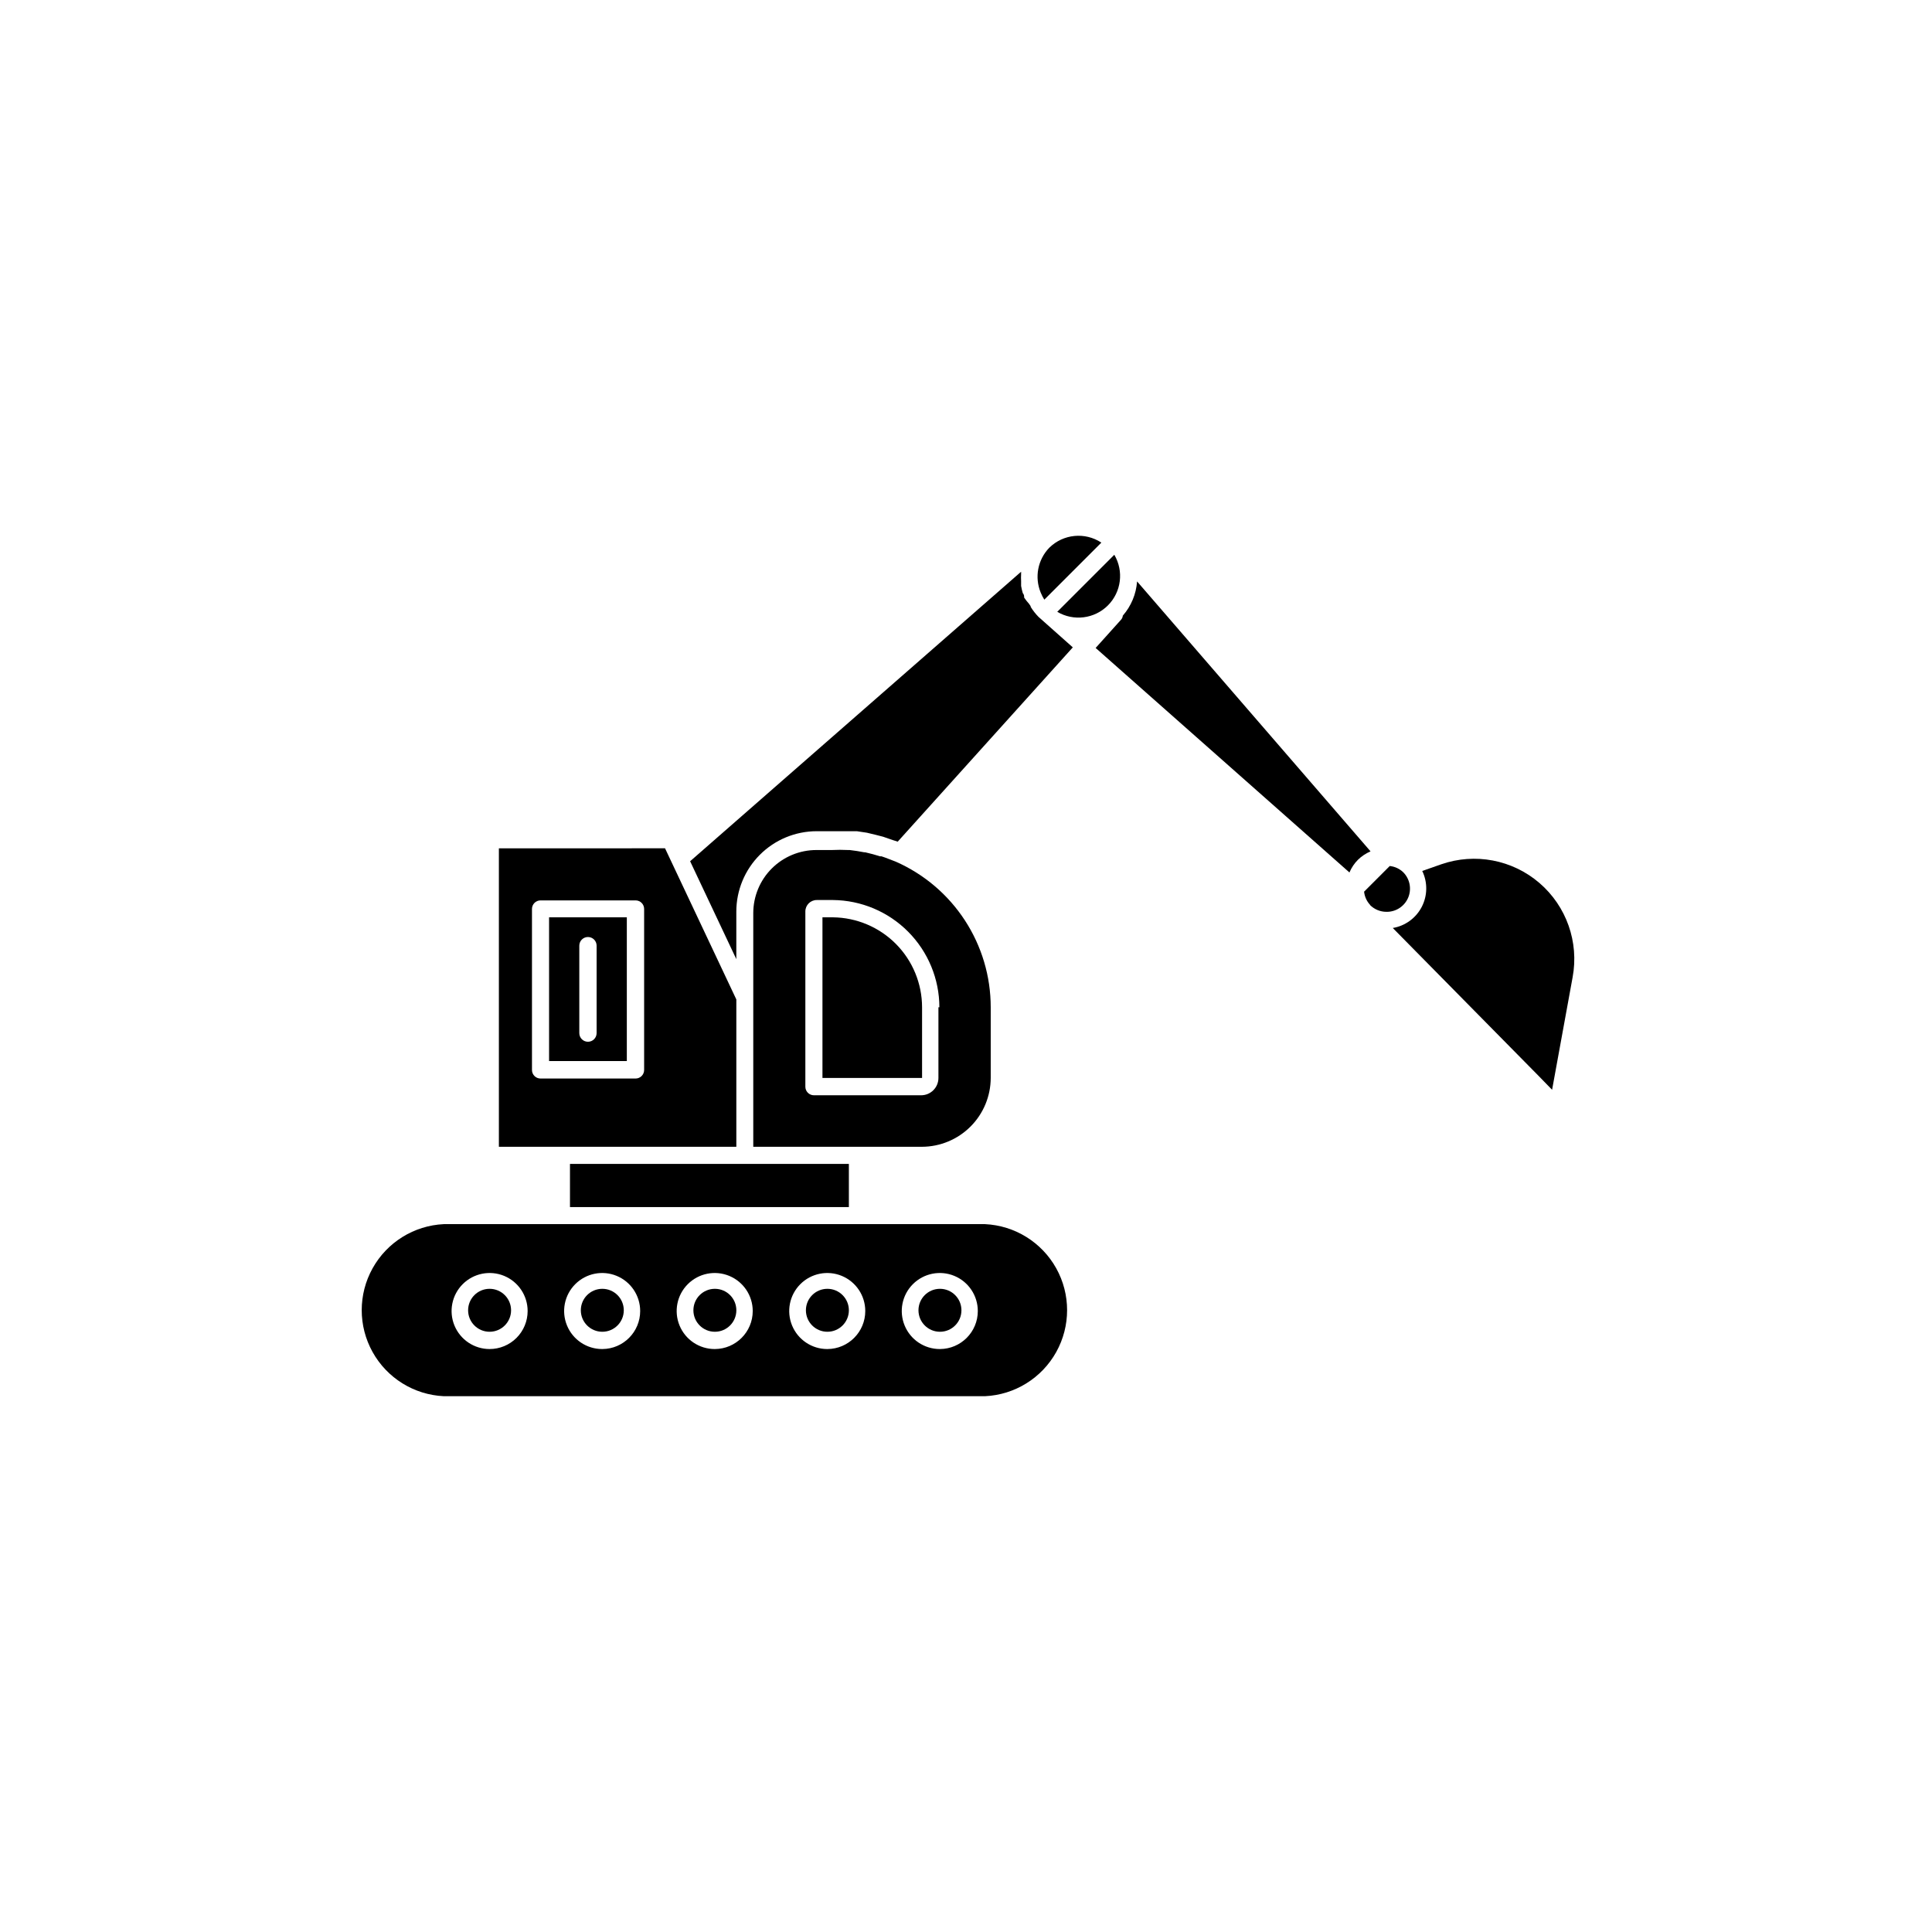 <?xml version="1.0" encoding="UTF-8"?>
<!-- Uploaded to: SVG Repo, www.svgrepo.com, Generator: SVG Repo Mixer Tools -->
<svg fill="#000000" width="800px" height="800px" version="1.1" viewBox="144 144 512 512" xmlns="http://www.w3.org/2000/svg">
 <g>
  <path d="m415.41 302.36c0-0.402 0-0.754-0.352-1.16v0.004c-0.191-0.629-0.344-1.27-0.453-1.918v-1.258c-0.039-0.637-0.039-1.277 0-1.914v-0.605l-87.715 76.73 12.242 25.945v-12.594c0-5.652 2.246-11.074 6.242-15.07 3.996-3.996 9.418-6.242 15.07-6.242h4.281 4.586 1.762l2.672 0.402 2.316 0.555 1.965 0.504 2.621 0.906 1.258 0.402 46.402-51.488-9.07-8.062v0.004c-0.777-0.797-1.473-1.676-2.062-2.621 0-0.301-0.301-0.605-0.504-0.906-0.457-0.508-0.875-1.047-1.262-1.613z"/>
  <path d="m419.8 301.05c0.262 0.648 0.582 1.273 0.957 1.863l15.113-15.113h0.004c-4.348-2.859-10.102-2.293-13.805 1.359-3.059 3.16-3.949 7.828-2.269 11.891z"/>
  <path d="m361.96 387.1v42.57h26.398v-18.742c-0.012-6.281-2.5-12.305-6.922-16.766-4.422-4.457-10.426-6.996-16.707-7.062z"/>
  <path d="m377.58 370.93h-0.352c-1.309-0.402-2.57-0.754-3.93-1.059h-0.25c-1.258-0.25-2.57-0.453-3.879-0.605h-0.406c-1.441-0.074-2.891-0.074-4.332 0h-4.082c-4.434 0-8.691 1.762-11.828 4.898-3.137 3.137-4.898 7.391-4.898 11.828v61.918h44.688c4.836-0.012 9.465-1.938 12.883-5.356 3.418-3.418 5.344-8.051 5.356-12.883v-18.742c0-8.184-2.383-16.188-6.856-23.039s-10.844-12.258-18.332-15.551c-1.512-0.555-2.519-1.008-3.781-1.41zm15.113 40.004v18.742-0.004c0 2.531-2.051 4.586-4.582 4.586h-28.414c-1.254 0-2.269-1.016-2.269-2.266v-46.453c0-1.668 1.355-3.023 3.023-3.023h4.281c7.5 0.066 14.668 3.09 19.949 8.41 5.281 5.32 8.254 12.508 8.266 20.004z"/>
  <path d="m339.14 491.24c0 3.144-2.547 5.691-5.691 5.691-3.144 0-5.691-2.547-5.691-5.691s2.547-5.691 5.691-5.691c3.144 0 5.691 2.547 5.691 5.691"/>
  <path d="m309.31 491.24c0 3.144-2.547 5.691-5.691 5.691-3.144 0-5.695-2.547-5.695-5.691s2.551-5.691 5.695-5.691c3.144 0 5.691 2.547 5.691 5.691"/>
  <path d="m279.44 491.24c0 3.144-2.551 5.691-5.695 5.691-3.141 0-5.691-2.547-5.691-5.691s2.551-5.691 5.691-5.691c3.144 0 5.695 2.547 5.695 5.691"/>
  <path d="m368.96 491.24c0 3.144-2.551 5.691-5.695 5.691s-5.691-2.547-5.691-5.691 2.547-5.691 5.691-5.691 5.695 2.547 5.695 5.691"/>
  <path d="m398.79 491.24c0 3.144-2.547 5.691-5.691 5.691-3.144 0-5.695-2.547-5.695-5.691s2.551-5.691 5.695-5.691c3.144 0 5.691 2.547 5.691 5.691"/>
  <path d="m405.04 468.41h-143.43c-7.891 0.371-15.027 4.797-18.867 11.699-3.844 6.902-3.844 15.297 0 22.199 3.84 6.902 10.977 11.328 18.867 11.699h143.43c7.891-0.371 15.027-4.797 18.871-11.699 3.84-6.902 3.84-15.297 0-22.199-3.844-6.902-10.98-11.328-18.871-11.699zm-131.29 33.102c-4.074 0-7.746-2.453-9.309-6.219-1.559-3.766-0.695-8.102 2.184-10.98 2.883-2.883 7.219-3.746 10.984-2.188 3.762 1.562 6.219 5.234 6.219 9.312 0 2.672-1.062 5.234-2.953 7.125-1.887 1.887-4.449 2.949-7.125 2.949zm29.824 0h0.004c-4.078 0-7.75-2.453-9.309-6.219-1.562-3.766-0.699-8.102 2.184-10.98 2.883-2.883 7.215-3.746 10.98-2.188 3.766 1.562 6.219 5.234 6.219 9.312 0 5.543-4.481 10.047-10.023 10.074zm29.824 0h0.004c-4.074 0-7.75-2.453-9.309-6.219-1.559-3.766-0.699-8.102 2.184-10.98 2.883-2.883 7.215-3.746 10.98-2.188 3.766 1.562 6.223 5.234 6.223 9.312 0 5.543-4.481 10.047-10.027 10.074zm29.824 0h0.004c-4.074 0-7.746-2.453-9.309-6.219-1.559-3.766-0.695-8.102 2.184-10.98 2.883-2.883 7.219-3.746 10.984-2.188 3.762 1.562 6.219 5.234 6.219 9.312 0 5.543-4.481 10.047-10.027 10.074zm29.824 0h0.008c-4.078 0-7.75-2.453-9.309-6.219-1.562-3.766-0.699-8.102 2.184-10.98 2.883-2.883 7.215-3.746 10.98-2.188 3.766 1.562 6.219 5.234 6.219 9.312 0 5.543-4.481 10.047-10.023 10.074z"/>
  <path d="m439.3 291.02-15.117 15.117c4.336 2.562 9.859 1.867 13.422-1.695s4.258-9.086 1.695-13.422z"/>
  <path d="m503.88 371.84c0.961-0.941 2.09-1.691 3.328-2.219l-61.871-71.539c-0.238 3.352-1.566 6.535-3.777 9.066-0.039 0.395-0.195 0.762-0.453 1.059l-6.75 7.508 67.258 59.5c0.531-1.262 1.301-2.406 2.266-3.375z"/>
  <path d="m555.32 432.8 5.441-29.824c1.723-9.301-1.629-18.816-8.797-24.98-7.172-6.164-17.082-8.051-26.02-4.949l-5.035 1.766c1.457 3.012 1.41 6.535-0.125 9.508-1.539 2.977-4.383 5.051-7.684 5.606l38.594 39.145z"/>
  <path d="m507.06 383.83c1.148 1.152 2.703 1.805 4.332 1.812 2.504 0.051 4.789-1.426 5.777-3.727 0.984-2.305 0.473-4.977-1.293-6.754-0.973-0.938-2.234-1.523-3.578-1.66l-6.801 6.801c0.141 1.32 0.707 2.559 1.613 3.527z"/>
  <path d="m276.21 368.81v79.098h62.926v-39.043l-18.895-40.055zm38.492 58.746c0 1.25-1.016 2.266-2.266 2.266h-25.191c-1.254 0-2.266-1.016-2.266-2.266v-42.676c0-1.25 1.012-2.266 2.266-2.266h25.191c1.25 0 2.266 1.016 2.266 2.266z"/>
  <path d="m295.05 452.45v11.438h73.91v-11.438z"/>
  <path d="m289.51 425.19h20.605v-38.086h-20.605zm8.012-30.582v0.004c0-1.27 1.027-2.293 2.293-2.293s2.293 1.023 2.293 2.293v23.176-0.004c0 1.27-1.027 2.293-2.293 2.293s-2.293-1.023-2.293-2.293z"/>
 </g>
</svg>